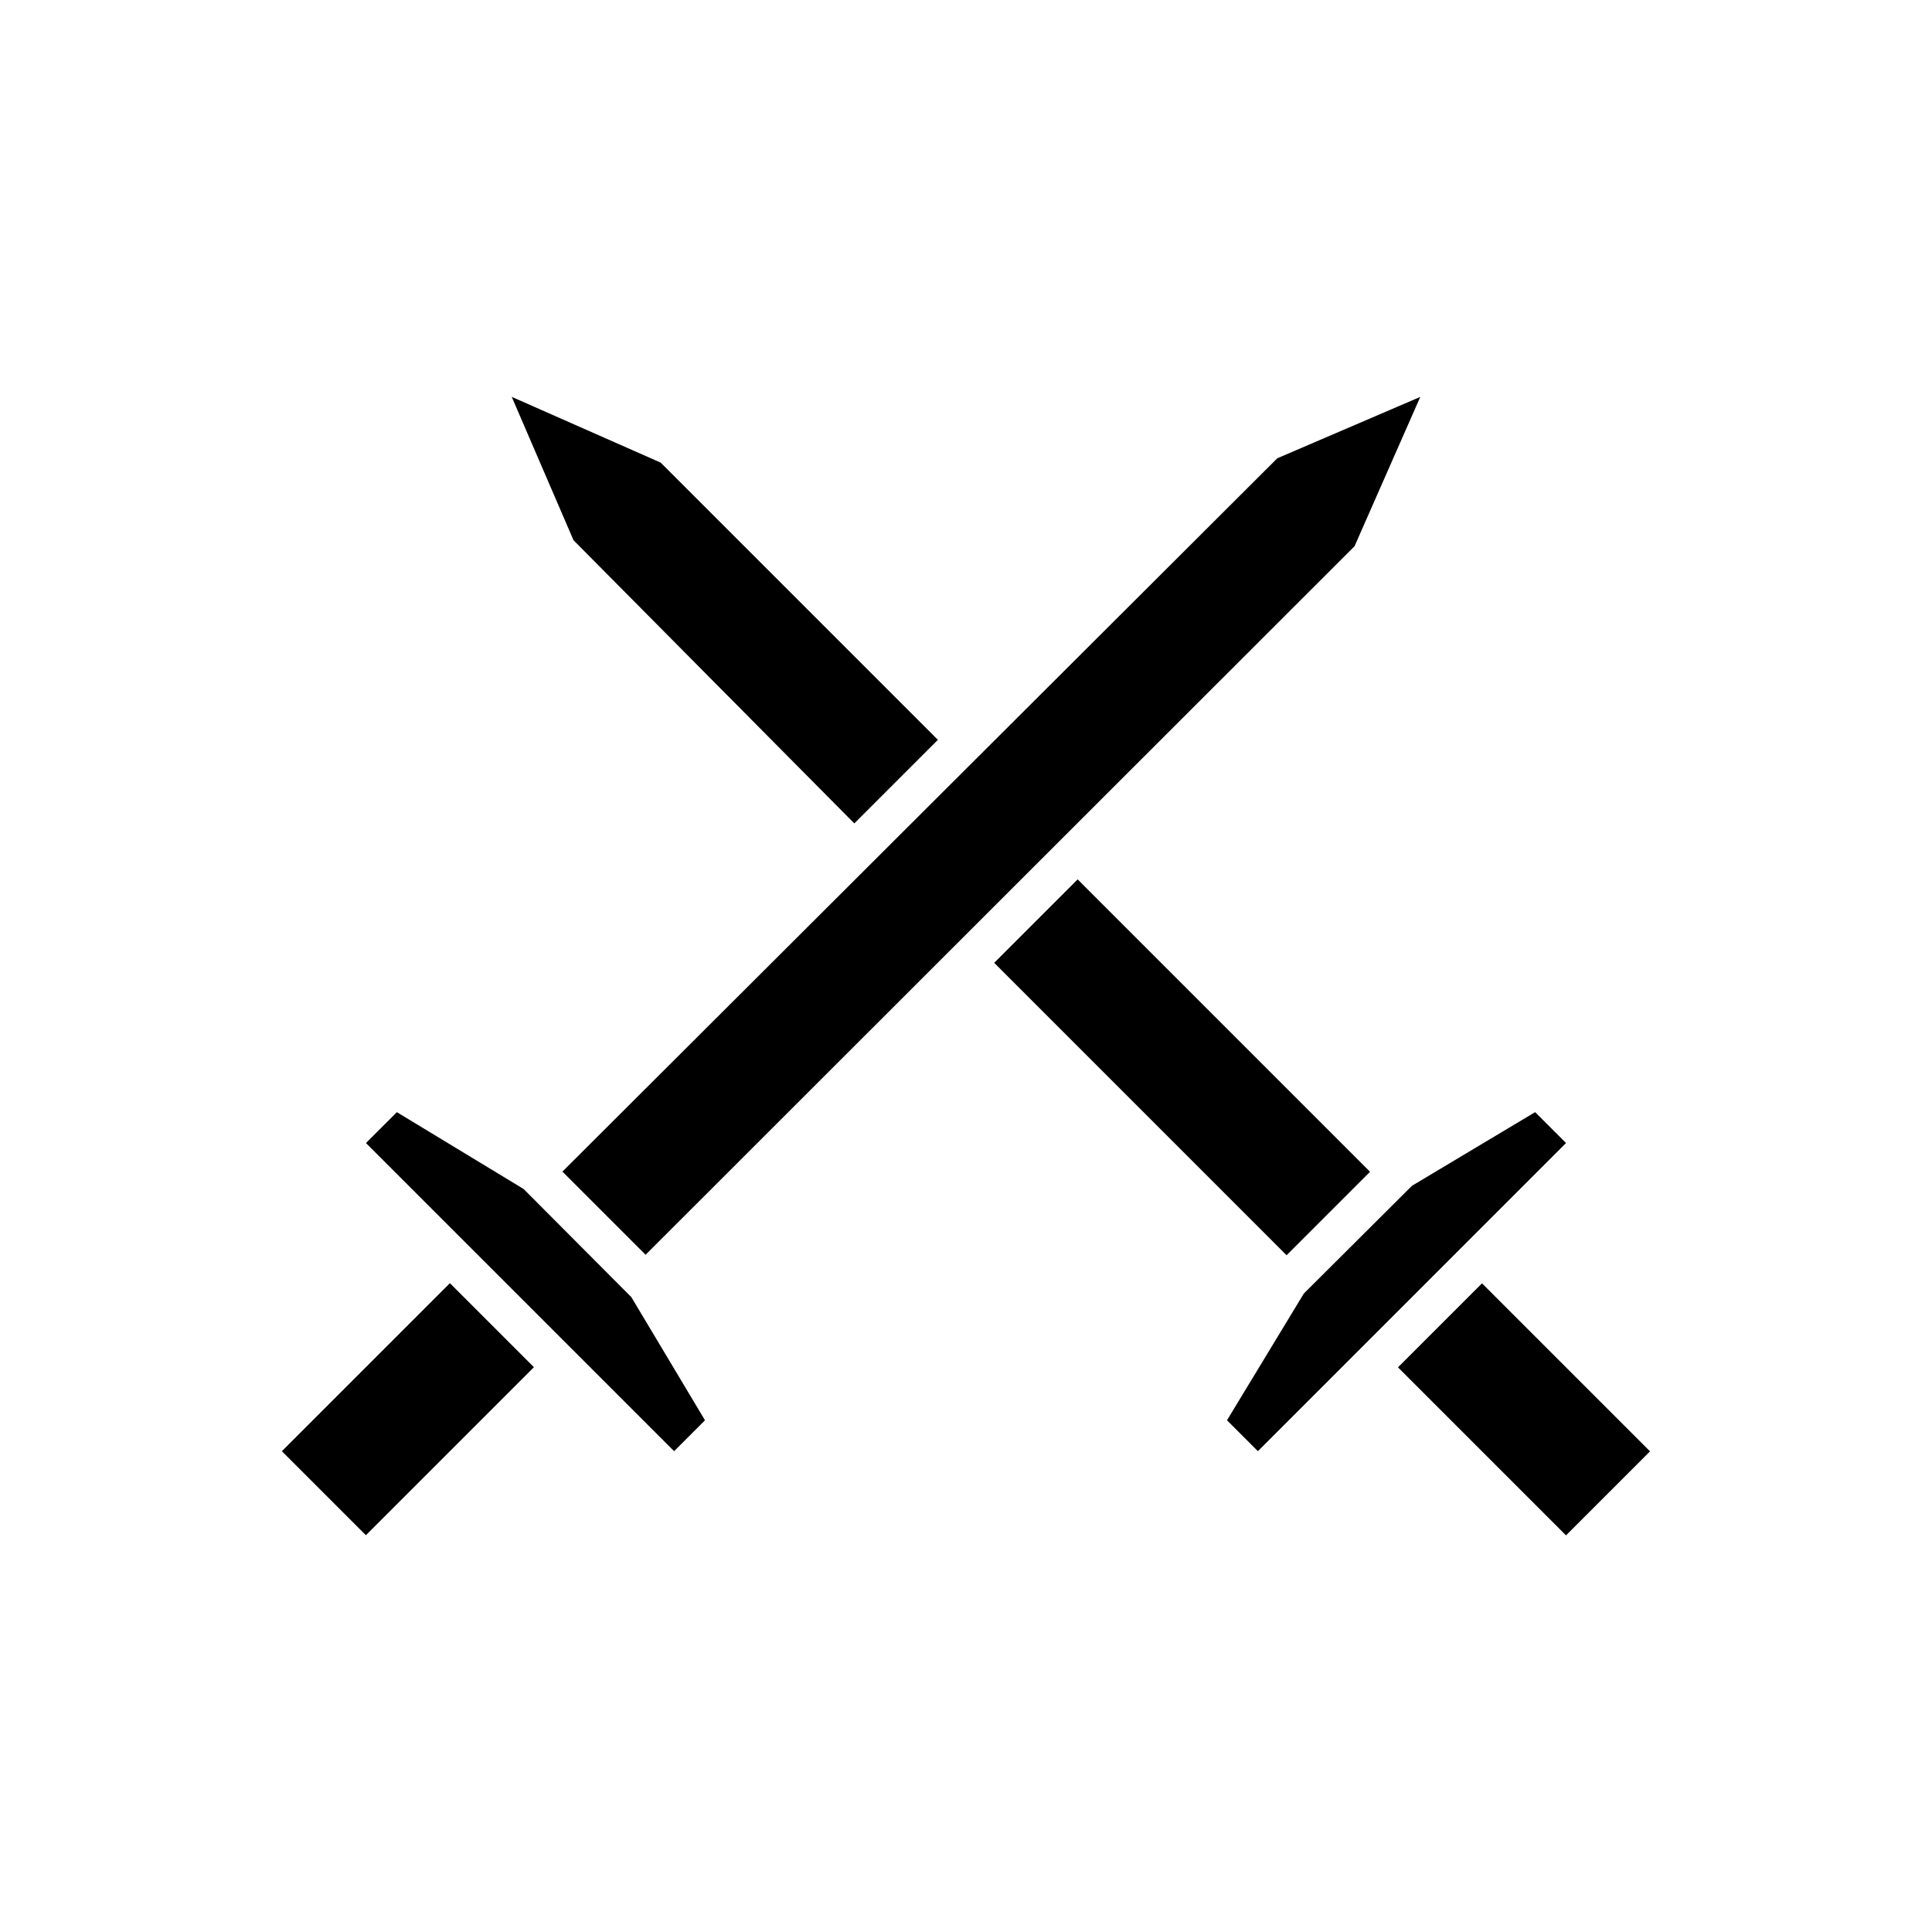 <?xml version="1.0" encoding="UTF-8"?>
<!-- Uploaded to: ICON Repo, www.svgrepo.com, Generator: ICON Repo Mixer Tools -->
<svg fill="#000000" width="800px" height="800px" version="1.1" viewBox="144 144 512 512" xmlns="http://www.w3.org/2000/svg">
 <g>
  <path d="m315.09 476.52 187.88-187.77 17.422-39.57-37.891 16.266-189.45 189.04z"/>
  <path d="m330.83 520.39-19.52-32.641-28.551-28.656-33.586-20.359-8.188 8.184 81.66 81.66z"/>
  <path d="m407.47 399.16 22.121-22.117 77.484 77.492-22.121 22.117z"/>
  <path d="m514.48 506.36 22.266-22.266 44.531 44.531-22.266 22.266z"/>
  <path d="m370.4 362.21 22.148-22.145-73.473-73.473-39.465-17.422 16.375 37.996z"/>
  <path d="m489.53 486.8-20.363 33.586 8.188 8.188 81.656-81.66-8.184-8.184-32.645 19.52z"/>
  <path d="m218.7 528.58 44.531-44.531 22.266 22.266-44.531 44.531z"/>
 </g>
</svg>